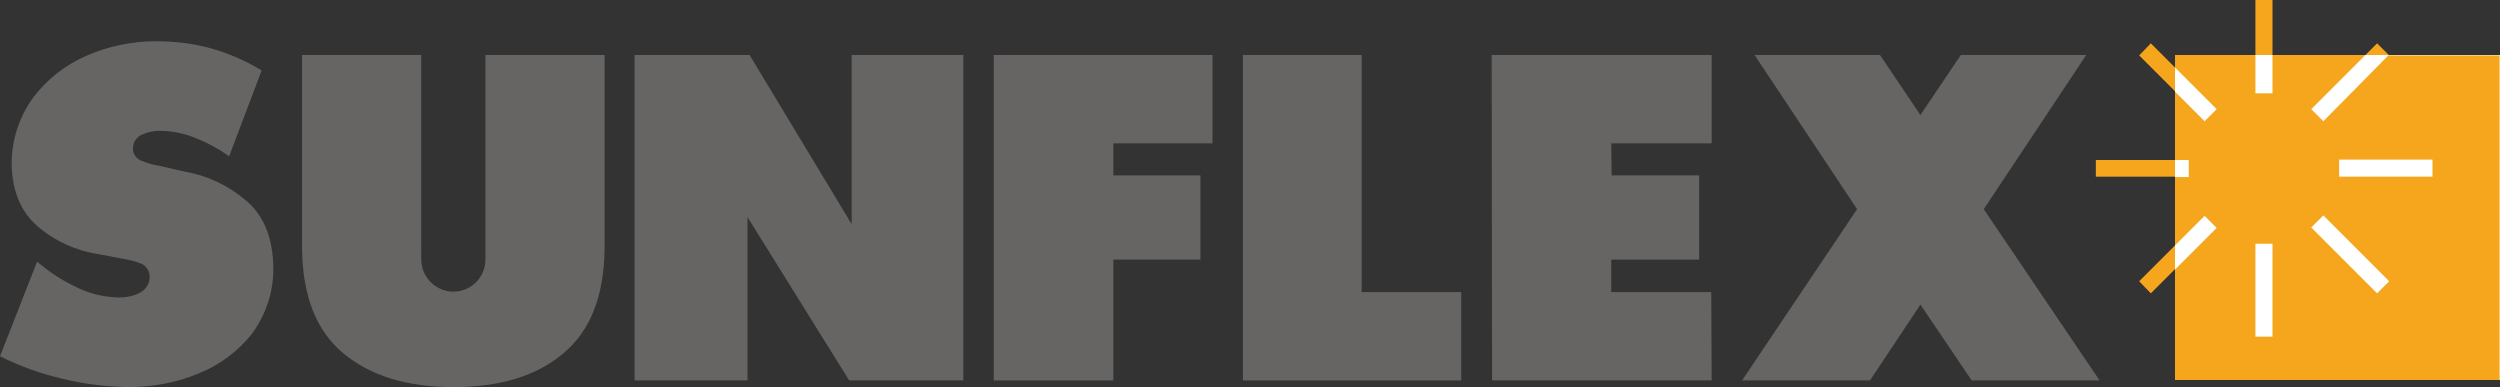 <?xml version="1.0" encoding="UTF-8"?>
<svg id="Layer_2" data-name="Layer 2" xmlns="http://www.w3.org/2000/svg" viewBox="0 0 600 92.9">
  <rect x="0" y="0" width="600" height="92.9" fill="#333333" stroke="none"/>
  <defs>
    <style>
      .cls-1 {
        fill: #666563;
      }

      .cls-1, .cls-2, .cls-3 {
        stroke-width: 0px;
      }

      .cls-2 {
        fill: #f5a61c;
      }

      .cls-3 {
        fill: #fff;
      }
    </style>
  </defs>
  <g id="Layer_1-2" data-name="Layer 1">
    <g>
      <polygon class="cls-3" points="522 13.2 522 91.2 600 91.2 600 13.2 522 13.2"/>
      <path class="cls-2" d="M573.3,13.2h0l-15.7,15.9-2.9-2.9,13-13h-22.3v9.2h-4.1v-9.2h-19.3v3l10,10-2.9,2.9-7.1-7.1v16.4h3.3v4.1h-3.3v16.4l7.1-7.1,2.9,2.9-10,10v26.5h77.9V13.3h-26.6v-.1ZM545.4,80.8h-4.1v-22.3h4.1v22.3ZM570.5,70.4l-15.8-15.8,2.9-2.9,15.8,15.8-2.9,2.9h0ZM583.8,42.4h-22.4v-4.1h22.4v4.1h0Z"/>
      <polygon class="cls-2" points="545.4 0 541.3 0 541.3 13.2 545.4 13.2 545.4 0"/>
      <polygon class="cls-2" points="516.2 10.4 513.4 13.3 522 21.9 522 16.2 516.2 10.4"/>
      <polygon class="cls-2" points="503 42.4 522 42.4 522 38.4 503 38.4 503 42.4"/>
      <polygon class="cls-2" points="513.4 67.5 516.2 70.4 522 64.6 522 58.9 513.4 67.5"/>
      <polygon class="cls-2" points="570.5 10.4 567.7 13.2 573.3 13.2 570.5 10.4"/>
      <path class="cls-1" d="M0,85.5c4.8,2.4,9.8,4.2,15,5.4,5.2,1.3,10.5,1.9,15.8,2,5.7,0,11.4-1,16.7-3.2,5.1-2,9.5-5.3,12.9-9.5,3.4-4.6,5.3-10.2,5.2-16-.1-6.8-2.1-12-6-15.6-4.3-3.8-9.5-6.4-15.2-7.4l-6.6-1.5c-1.3-.2-2.5-.6-3.8-1.1-1.2-.4-2.1-1.6-2.1-2.9,0-1.5.8-2.8,2.2-3.4,1.3-.6,2.7-.9,4.1-.9,3.1,0,6.1.6,8.9,1.8,2.8,1.1,5.5,2.6,7.9,4.3l7.8-20.6c-3.8-2.3-7.9-4.1-12.2-5.3-4.3-1.2-8.7-1.7-13.2-1.7-5.8,0-11.5,1.2-16.7,3.5-5.1,2.2-9.5,5.7-12.8,10.1-3.4,4.7-5.2,10.4-5.1,16.2.2,6.3,2.2,11.1,6.2,14.6,4.2,3.6,9.3,5.9,14.7,6.7l5.8,1.1c1.4.2,2.9.6,4.2,1.1,1.4.5,2.3,1.9,2.2,3.4,0,1.7-1.1,3.1-2.6,3.8-1.5.7-3.1,1-4.8,1-3.3-.1-6.6-.8-9.6-2.2-3-1.4-5.9-3.1-8.5-5.2l-1.5-1.2L0,85.5Z"/>
      <polygon class="cls-1" points="451.2 13.2 460.9 27.6 470.6 13.2 500.7 13.2 476.1 50.2 503.9 91.3 473.2 91.3 460.9 73.1 448.8 91.3 418.1 91.3 445.7 50.2 421.1 13.2 451.2 13.2"/>
      <polygon class="cls-1" points="179.4 91.3 179.4 52.1 203.8 91.3 231.2 91.3 231.2 13.2 204.4 13.2 204.4 53.8 179.9 13.2 152.3 13.2 152.3 91.3 179.4 91.3"/>
      <polygon class="cls-1" points="238.5 91.3 267.2 91.3 267.2 62.3 288.1 62.3 288.1 42.1 267.2 42.1 267.2 34.4 291 34.4 291 13.2 238.5 13.2 238.5 91.3"/>
      <polygon class="cls-1" points="350.7 91.3 350.7 70.1 326.8 70.1 326.8 13.2 298.3 13.2 298.3 91.3 350.7 91.3"/>
      <polygon class="cls-1" points="410.8 91.3 410.7 70.1 386.7 70.1 386.7 62.3 407.8 62.3 407.8 42.1 386.8 42.1 386.7 34.4 410.8 34.4 410.8 13.2 358 13.2 358.1 91.3 410.8 91.3"/>
      <path class="cls-1" d="M116.5,62.3c0,4.3-3.5,7.7-7.7,7.7s-7.7-3.5-7.7-7.7V13.2h-28.6v46.4c.1,11.4,3.4,19.8,9.9,25.2s15.3,8.1,26.4,8.1,19.9-2.6,26.4-8.1c6.5-5.4,9.8-13.8,9.9-25.2V13.2h-28.6v49.1Z"/>
    </g>
  </g>
</svg>
